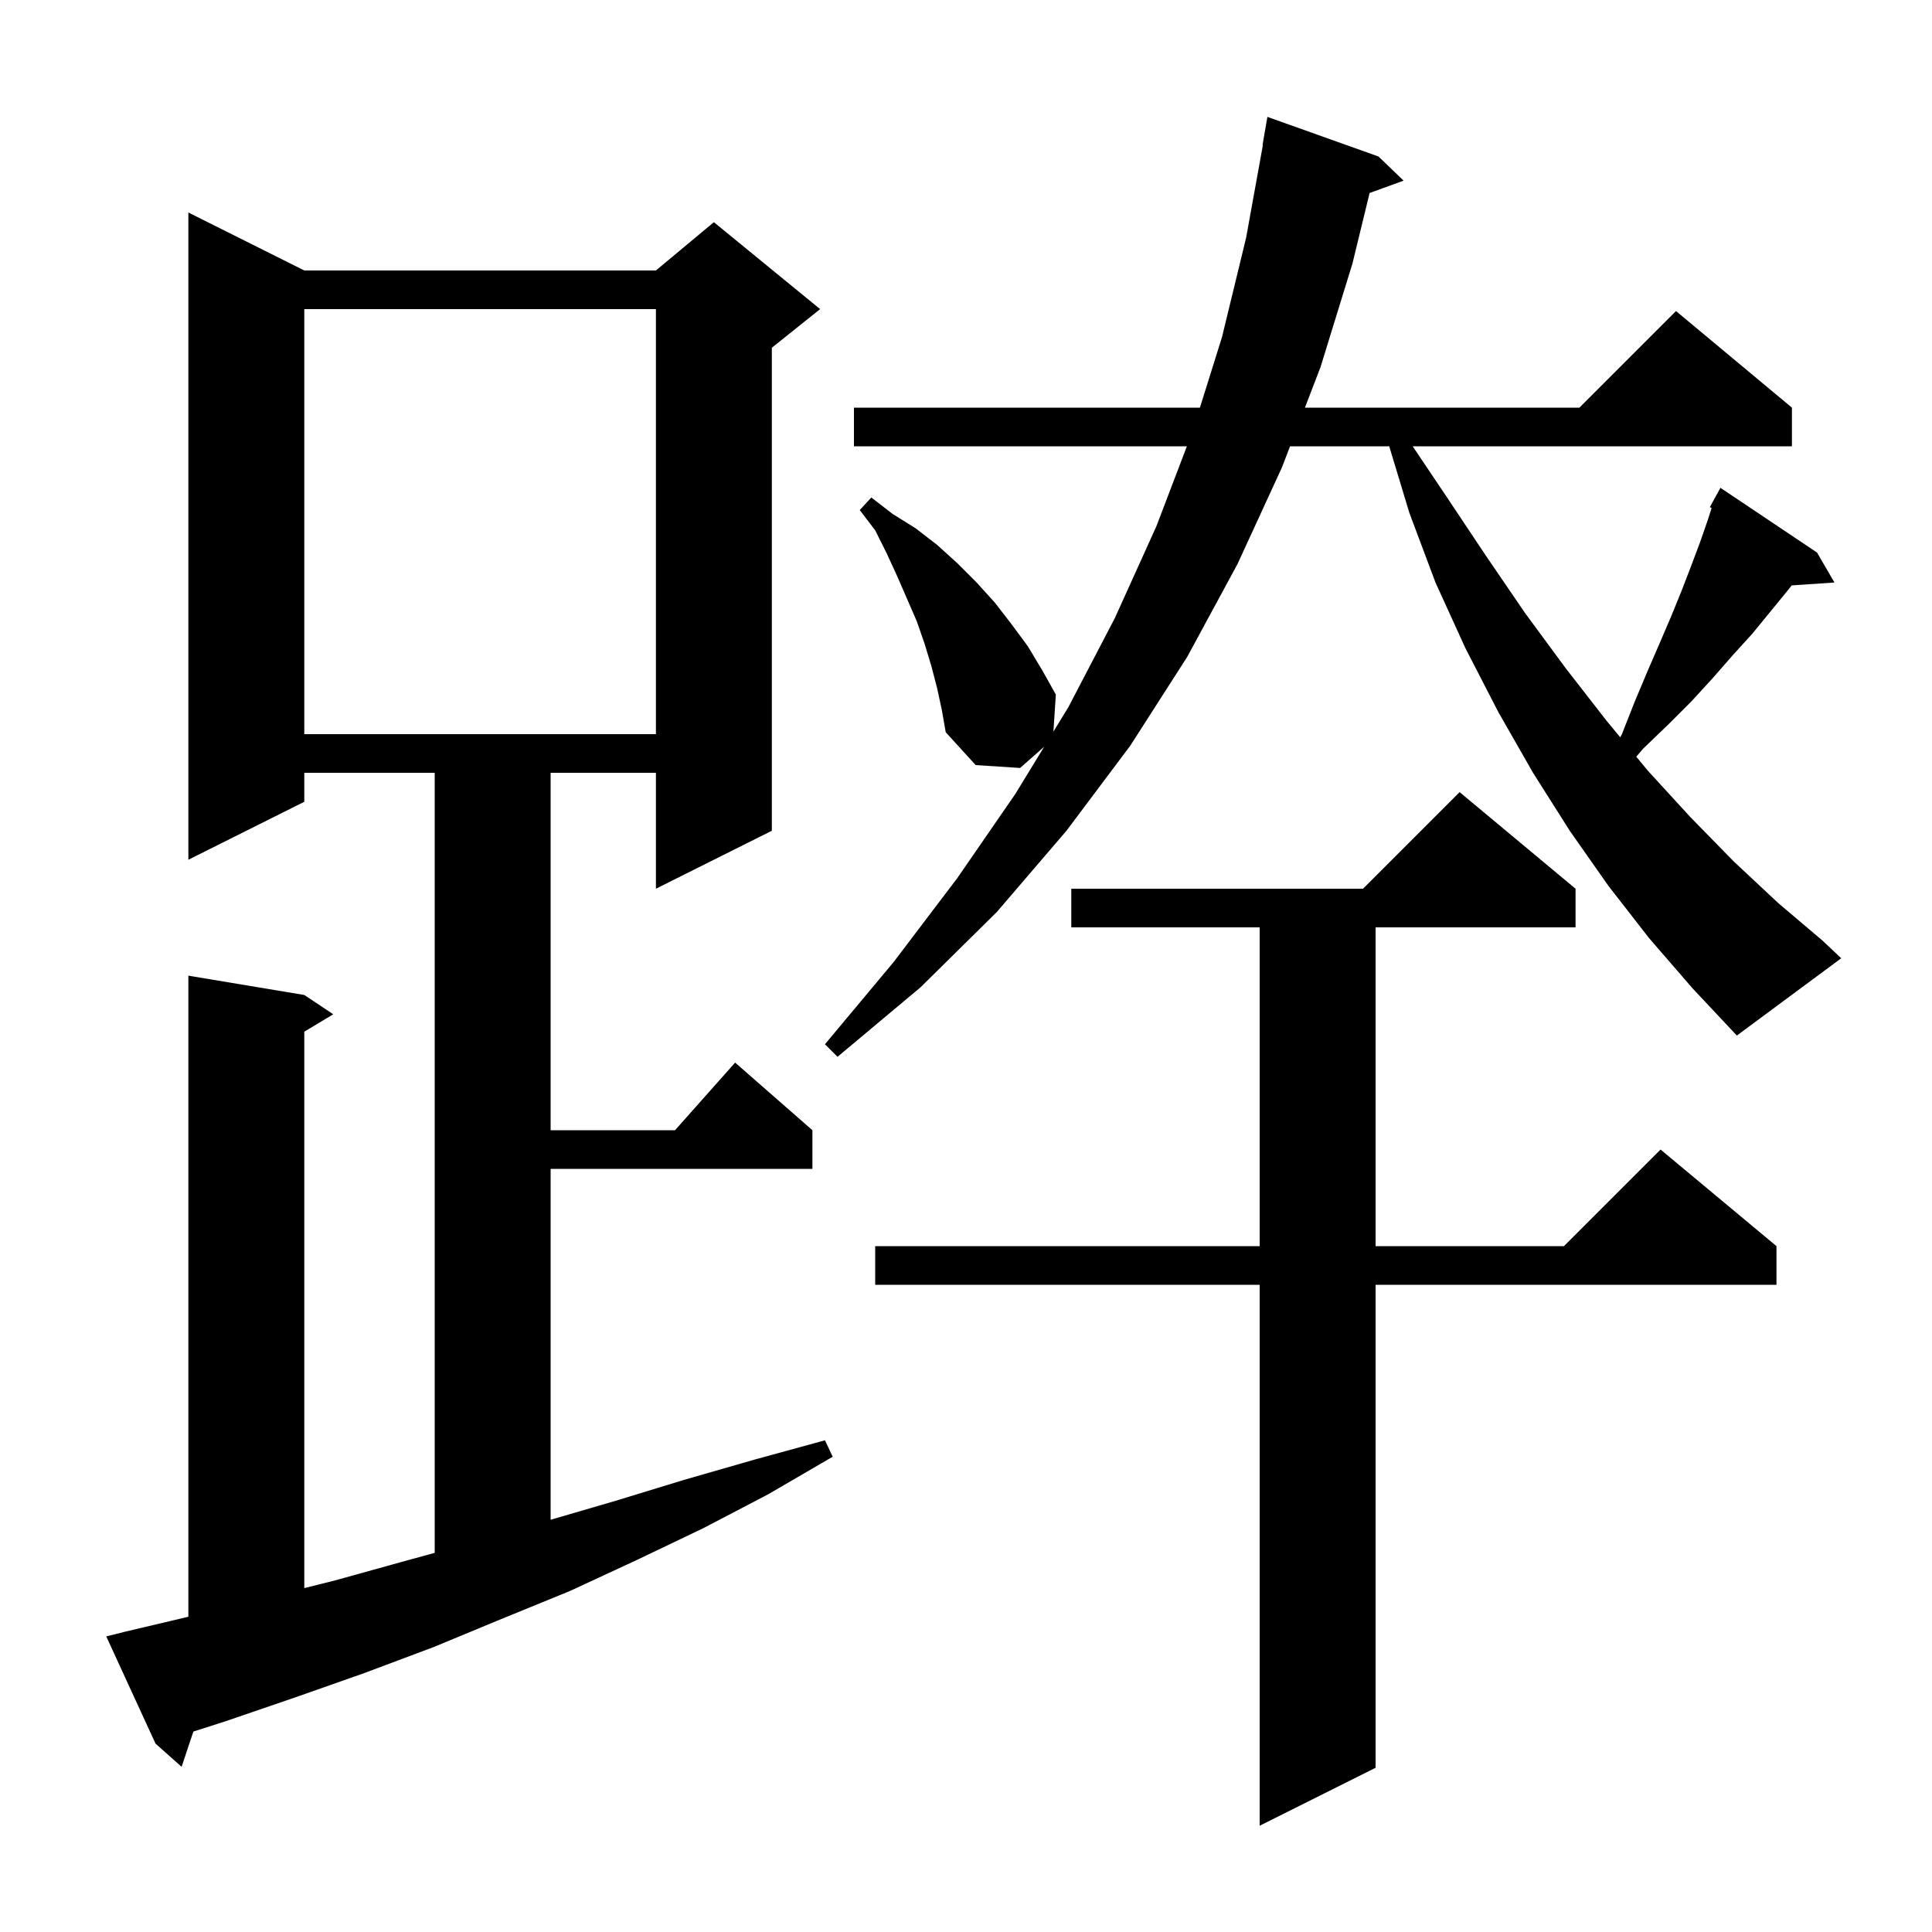 <svg xmlns="http://www.w3.org/2000/svg" xmlns:xlink="http://www.w3.org/1999/xlink" version="1.1" baseProfile="full" viewBox="0 0 200 200" width="200" height="200"><g fill="currentColor"><path d="M 163.1 92.0 L 163.1 96.0 L 142.4 96.0 L 142.4 129.0 L 161.9 129.0 L 171.9 119.0 L 183.9 129.0 L 183.9 133.0 L 142.4 133.0 L 142.4 183.0 L 130.4 189.0 L 130.4 133.0 L 90.6 133.0 L 90.6 129.0 L 130.4 129.0 L 130.4 96.0 L 110.9 96.0 L 110.9 92.0 L 141.1 92.0 L 151.1 82.0 Z M 13.0 168.9 L 19.5 167.365 L 19.5 101.0 L 31.5 103.0 L 34.5 105.0 L 31.5 106.8 L 31.5 164.4 L 34.7 163.6 L 41.9 161.6 L 45.0 160.751 L 45.0 80.0 L 31.5 80.0 L 31.5 83.0 L 19.5 89.0 L 19.5 22.0 L 31.5 28.0 L 67.9 28.0 L 73.9 23.0 L 84.9 32.0 L 79.9 36.0 L 79.9 86.0 L 67.9 92.0 L 67.9 80.0 L 57.0 80.0 L 57.0 117.0 L 69.878 117.0 L 76.1 110.0 L 84.1 117.0 L 84.1 121.0 L 57.0 121.0 L 57.0 157.325 L 63.6 155.4 L 70.8 153.2 L 78.1 151.1 L 85.4 149.1 L 86.2 150.8 L 79.5 154.7 L 72.8 158.2 L 65.9 161.5 L 59.0 164.7 L 51.9 167.6 L 44.9 170.5 L 37.7 173.2 L 30.6 175.7 L 23.3 178.2 L 20.017 179.249 L 18.8 182.9 L 16.1 180.5 L 11.0 169.4 Z M 170.7 97.1 L 166.5 91.7 L 162.5 86.0 L 158.7 80.0 L 155.1 73.7 L 151.7 67.1 L 148.6 60.3 L 145.9 53.1 L 143.812 46.2 L 133.546 46.2 L 132.7 48.4 L 128.1 58.4 L 122.9 68.0 L 117.0 77.2 L 110.4 86.0 L 103.2 94.4 L 95.3 102.2 L 86.7 109.4 L 85.4 108.1 L 92.5 99.6 L 99.1 90.9 L 105.1 82.2 L 108.096 77.298 L 105.6 79.5 L 101.0 79.2 L 97.9 75.8 L 97.5 73.5 L 97.0 71.2 L 96.4 68.9 L 95.7 66.6 L 94.9 64.3 L 92.9 59.7 L 91.8 57.3 L 90.6 54.9 L 89.0 52.8 L 90.2 51.5 L 92.4 53.2 L 94.8 54.7 L 97.0 56.4 L 99.1 58.3 L 101.1 60.3 L 103.0 62.4 L 104.7 64.6 L 106.4 66.9 L 107.9 69.4 L 109.3 71.9 L 109.05 75.737 L 110.6 73.2 L 115.4 64.0 L 119.7 54.5 L 122.866 46.2 L 88.4 46.2 L 88.4 42.2 L 124.214 42.2 L 126.5 34.9 L 129.0 24.6 L 130.736 15.004 L 130.7 15.0 L 131.2 12.1 L 142.7 16.2 L 145.3 18.7 L 141.781 19.98 L 140.0 27.3 L 136.7 38.0 L 135.085 42.2 L 163.5 42.2 L 173.5 32.2 L 185.5 42.2 L 185.5 46.2 L 146.241 46.2 L 149.6 51.2 L 153.8 57.5 L 157.9 63.5 L 162.1 69.2 L 166.3 74.6 L 167.727 76.326 L 167.9 76.0 L 169.2 72.7 L 170.5 69.6 L 171.8 66.6 L 173.0 63.8 L 174.1 61.1 L 175.1 58.5 L 176.0 56.1 L 176.8 53.8 L 177.188 52.58 L 177.0 52.5 L 178.1 50.5 L 188.1 57.2 L 189.9 60.3 L 185.48 60.6 L 185.0 61.2 L 181.4 65.6 L 179.4 67.8 L 177.3 70.2 L 175.1 72.6 L 172.7 75.0 L 170.1 77.5 L 169.386 78.332 L 170.6 79.8 L 175.0 84.6 L 179.5 89.2 L 184.1 93.5 L 188.7 97.4 L 190.6 99.2 L 179.8 107.2 L 175.2 102.3 Z M 31.5 32.0 L 31.5 76.0 L 67.9 76.0 L 67.9 32.0 Z "/></g></svg>